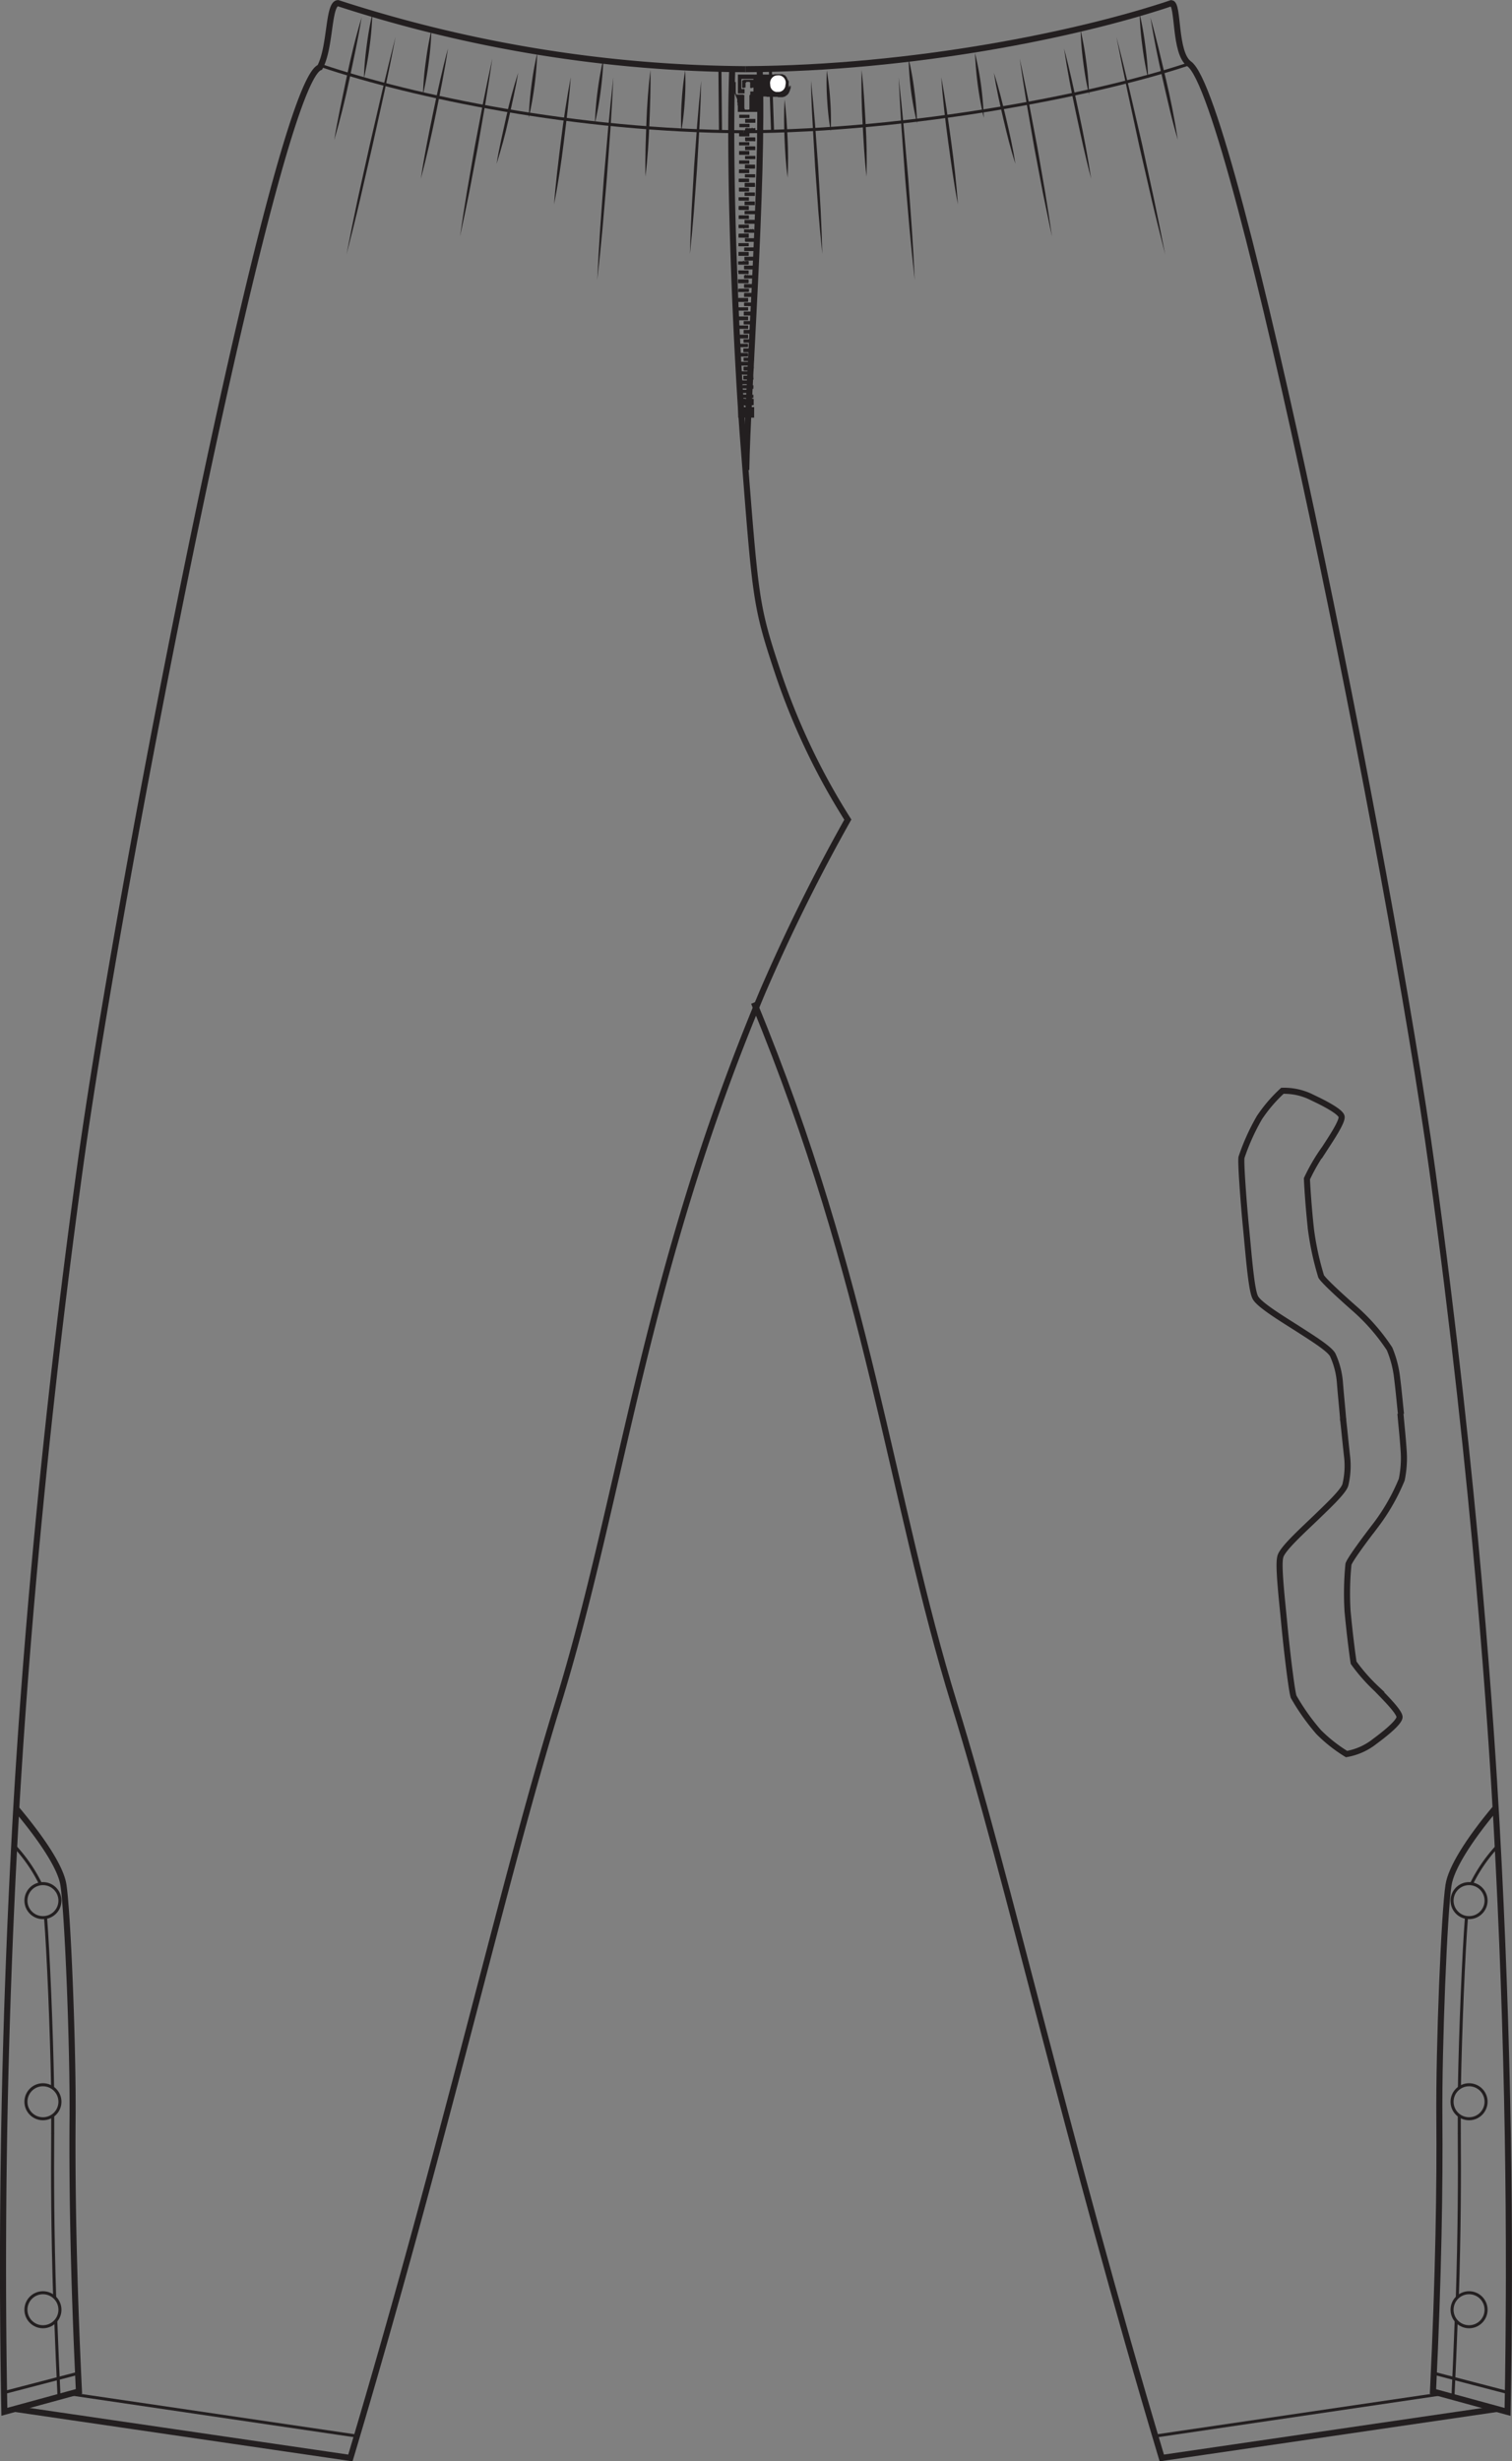 <svg id="Layer_1" data-name="Layer 1" xmlns="http://www.w3.org/2000/svg" viewBox="0 0 248.98 405.19"><rect x="0" y="0" width="248.98" height="405.19" fill="#808080" stroke="none"/><defs><style>.cls-1,.cls-2,.cls-4{fill:none;}.cls-1,.cls-2{stroke:#231f20;stroke-miterlimit:10;}.cls-2{stroke-width:0.5px;}.cls-3{fill:#231f20;}.cls-5{fill:#fff;}</style></defs><title>technische tekening broek design</title><path class="cls-1" d="M303.21,96.27A221.32,221.32,0,0,1,236.12,85.4c-1.67,0-1.18,7.25-3,10.57-7.28,2.76-32.71,131.64-39.53,181.34-7.28,53.05-9.79,93.25-10.59,107.54-2,36-2.37,68.57-1.83,97.07l12.28-3.36c-.93-19.19-1.14-34.44-1.05-44.87.1-11.87-.8-34-1.51-38.52-.41-2.68-3.19-7.09-7.77-12.55" transform="translate(-180.45 -84.88)"/><path class="cls-1" d="M373.78,83.6" transform="translate(-180.45 -84.88)"/><path class="cls-1" d="M182.91,481.44l55.24,8.08c15.75-52.64,25.17-95,34.16-124.09C282.91,331.14,286.37,295,306,248.21a302.49,302.49,0,0,1,14.06-28.4,111.17,111.17,0,0,1-11.59-24.44c-3.62-10.89-3.61-12-5.57-37.13-1-12.64-2.52-42.79-1.88-61.75" transform="translate(-180.45 -84.88)"/><path class="cls-2" d="M302.92,106.57c-27.67-.14-54.46-5.8-69.52-10.87" transform="translate(-180.45 -84.88)"/><path class="cls-2" d="M299.35,106.57" transform="translate(-180.45 -84.88)"/><path class="cls-2" d="M371.78,93.91" transform="translate(-180.45 -84.88)"/><circle class="cls-2" cx="7.07" cy="312.89" r="2.8"/><circle class="cls-2" cx="7.07" cy="346" r="2.8"/><circle class="cls-2" cx="7.07" cy="380.24" r="2.8"/><path class="cls-2" d="M187.12,395a25.75,25.75,0,0,0-4.21-6.13" transform="translate(-180.45 -84.88)"/><path class="cls-2" d="M189.11,428.52c-.17-9.51-.69-22-1.16-28" transform="translate(-180.45 -84.88)"/><path class="cls-2" d="M189.13,436.14c0-.82,0-2,0-2.88" transform="translate(-180.45 -84.88)"/><path class="cls-2" d="M189.45,463.1c-.34-10.83-.38-19.88-.32-27" transform="translate(-180.45 -84.88)"/><path class="cls-2" d="M190.18,479.65c-.21-4.39-.4-8.84-.54-12.69" transform="translate(-180.45 -84.88)"/><path class="cls-2" d="M190.18,479.65" transform="translate(-180.45 -84.88)"/><path class="cls-2" d="M177.9,484.37" transform="translate(-180.45 -84.88)"/><line class="cls-2" x1="0.68" y1="393.87" x2="12.89" y2="390.69"/><line class="cls-2" x1="58.77" y1="401.04" x2="11.51" y2="394.08"/><path class="cls-1" d="M314.74,276.7" transform="translate(-180.45 -84.88)"/><path class="cls-1" d="M303.5,254.38" transform="translate(-180.45 -84.88)"/><path class="cls-3" d="M245.59,90.92c-.58,3-1.18,6-1.82,9l-2,9-2.06,8.94c-.7,3-1.44,5.94-2.2,8.91q.87-4.52,1.82-9l2-9,2.07-8.94C244.1,96.85,244.83,93.89,245.59,90.92Z" transform="translate(-180.45 -84.88)"/><path class="cls-3" d="M265.77,96.87c-.4,2.55-1,5-1.55,7.55s-1.24,5-2,7.44c.4-2.55,1-5,1.55-7.55S265,99.32,265.77,96.87Z" transform="translate(-180.45 -84.88)"/><path class="cls-3" d="M261.52,94.51q-.52,3.69-1.14,7.36l-1.27,7.34-1.39,7.32c-.48,2.43-1,4.86-1.52,7.29q.53-3.69,1.14-7.36l1.27-7.34L260,101.8Q260.72,98.16,261.52,94.51Z" transform="translate(-180.45 -84.88)"/><path class="cls-4" d="M269.84,116.26" transform="translate(-180.45 -84.88)"/><path class="cls-4" d="M271.75,95.38" transform="translate(-180.45 -84.88)"/><path class="cls-3" d="M287.55,96.4c.07,2.94-.05,5.86-.16,8.79s-.31,5.84-.65,8.76c-.08-2.94.05-5.86.15-8.79S287.21,99.32,287.55,96.4Z" transform="translate(-180.45 -84.88)"/><path class="cls-4" d="M289.39,120" transform="translate(-180.45 -84.88)"/><path class="cls-4" d="M290.94,98.24" transform="translate(-180.45 -84.88)"/><path class="cls-3" d="M240,87.73c-.55,3.41-1.29,6.79-2,10.16s-1.55,6.74-2.51,10.06c.55-3.42,1.3-6.79,2-10.17S239,91.05,240,87.73Z" transform="translate(-180.45 -84.88)"/><path class="cls-3" d="M295.92,98.17q-.09,3.58-.27,7.15l-.41,7.13-.52,7.13c-.19,2.37-.41,4.75-.66,7.12.06-2.38.15-4.77.27-7.15l.41-7.13.52-7.13C295.45,102.92,295.67,100.54,295.92,98.17Z" transform="translate(-180.45 -84.88)"/><path class="cls-3" d="M274.44,97.58c-.25,3.53-.7,7-1.13,10.52s-.95,7-1.62,10.45c.25-3.52.7-7,1.13-10.51S273.78,101.05,274.44,97.58Z" transform="translate(-180.45 -84.88)"/><g id="lp900m.tif"><path class="cls-3" d="M304.77,115.64H303.1V115h1.57c.06,0,.09,0,.09.08Zm-1.69,2.43,1.66,0v.58l-1.66,0Zm-1-.19v-.52h1.66v.53Zm1-.77v-.52h1.67v.52Zm1.65-8.13s.07,0,.07.07,0,.35,0,.54l-1.64,0v-.52c0-.06,0-.08.09-.08Zm-.17-.87h-1a.15.15,0,0,1-.06,0s-.06,0-.09,0a.12.12,0,0,1-.16,0l-.1-.08v-.5h1.65v.54s0,0,0,.06l-.06,0s-.05,0-.08,0A.12.12,0,0,1,304.56,108.11Zm-.73,1.65v.6h-1.66v-.6Zm-1.67,1.55h1.67v.51h-1.66Zm2.61.71v.6h-1.64V112Zm-2.62.76,1.66,0v.58h-1.67Zm1,.79h1.65v.51l-1.65,0Zm1.68-2.51-1.65,0v-.5h1.65Zm0-4.51h-1.66v-.48l.11-.09h.25a.12.12,0,0,1,.08,0,.27.27,0,0,0,.26,0s.06,0,.09,0a.23.23,0,0,0,.27,0,.11.11,0,0,1,.16,0,.28.28,0,0,0,.28,0s0,0,.08,0,.06,0,.09.06Zm-1.76-.72s-.06,0-.06,0-.07,0-.11,0h-.68v-.53l1.65,0v.53a.75.75,0,0,0-.15,0s-.07,0-.11,0,0,0-.07,0,0,0-.08,0h-.27S303.08,105.77,303.06,105.83Zm1.77-.75h-1.66v-.6l1.66,0Zm-1-.79h-1.65v-.51l1.65,0Zm-1.58,2.42h1.14c.12,0,.23,0,.34,0s.1,0,.1.09,0,.34,0,.52l-1.67,0c0-.18,0-.35,0-.52S302.22,106.71,302.29,106.71Zm1.56,1.58v.51l-1.67,0v-.5Zm-.05,6v.52h-1.67v-.52Zm0,1.49v.58h-1.64l0-.59Zm-1.68,3,1.65,0v.53c0,.05,0,.07-.08.07l-1.49,0c-.08,0-.08-.05-.08-.1S302.11,119,302.11,118.83ZM303.6,140v.58H302V140Zm-.68-.2v-.58h1.66v.58Zm0,2.45h1.65v.61H303c-.12,0-.13,0-.13-.12S302.9,142.39,302.91,142.23Zm-1-.21v-.51l1.67,0V142Zm1-.75v-.53l1.66,0v.52Zm0-3v-.52h1.67v.53Zm.7-1.28v.58H302v-.58Zm-.69-.19v-.59h1.66v.59Zm1.68-1.55H303v-.51l1.66,0Zm-1-.69-1.64,0v-.59h1.64Zm0,.94V136L302,136v-.52Zm0,3V139H302v-.53Zm0,4.5v.55s0,0-.06,0H302c-.07,0-.08-.05-.08-.1V143Zm-.69.77,1.65,0v.51l-1.64,0Zm1.62,3.56h-1.65v-.51a.21.21,0,0,1,0-.07l.06,0H303a.32.32,0,0,1,.09,0,3.38,3.38,0,0,1,.45,0,.09.09,0,0,1,.08,0s.06,0,.09,0,.05,0,.08,0a.12.12,0,0,0,.08,0h.19s.08,0,.1-.05h.07c0,.06.05,0,.1,0a.21.21,0,0,1,.12,0,.09.09,0,0,1,0,.07Zm0-1.47H303c-.07,0-.09,0-.09-.08v-.52h1.65Zm-1,.18v.51h-.35c-.05,0-.1,0-.1,0s0,0,0,0l0,0s-.05-.05-.06,0a.17.17,0,0,0-.12,0s-.06,0-.1,0a.12.12,0,0,0-.09-.05h-.78V146Zm-1.68,1.45h1.51s.08,0,.09,0,0,0,.07.05v.52l-1.66,0Zm1,.79h1.65v.51a.08.08,0,0,1-.1.08c-.07,0-.13,0-.18-.06a.08.08,0,0,0-.13,0,.16.16,0,0,1-.09,0H303c-.06,0-.09,0-.09-.08Zm1.65,1.56v.53l-1.66,0v-.52ZM303,133.73v-.5c0-.07,0-.11.12-.1h1.47c.07,0,.09,0,.09.09s0,.34,0,.51Zm0-5.11,1.65,0v.6h-1.54c-.08,0-.11,0-.11-.1Zm.72-3.2-1.66,0v-.5h1.67Zm.89.18h.07v.6l-1.66,0a2.62,2.62,0,0,1,0-.28,1.93,1.93,0,0,1,0-.24.07.07,0,0,1,.06-.06l.34,0Zm-2.56.77h1.67v.6h-1.66Zm1,.79h1.65c0,.18,0,.35,0,.53s0,.06-.07.06l-1.51,0s-.07,0-.06-.06Zm1.61,3.55H303v-.52h.11c.06-.05.12-.09.17,0l0,0c0-.06.06-.07.1,0h.09a.11.11,0,0,1,.18,0l.07,0h.48a.08.08,0,0,0,.06,0s.05,0,.09,0a.1.1,0,0,0,.17,0l0,0s0,0,0,0C304.64,130.34,304.63,130.52,304.63,130.71Zm-.94-1.3c0,.18,0,.35,0,.53,0,0,0,.05-.06.05a.59.59,0,0,1-.23,0c-.06,0-.12-.09-.18,0l0,0c0-.05-.05,0-.08,0s-.05,0-.07,0h-.91c-.05,0-.07,0-.07-.06v-.54Zm-1.6,1.46h1.44s.05,0,.07,0l.08.05v.51H302v-.6Zm.89.79h1.65v.51c0,.06,0,.08-.09.08h-1.45c-.08,0-.12,0-.12-.1S303,131.83,303,131.66Zm1.71-7h-1.31s-.08,0-.1,0,0,0,0,0-.11,0-.17-.06h0v-.51h1.67Zm-2.62-.74v-.58h1.65V124Zm2.63-.76H303v-.51h.09v0a.12.12,0,0,1,.08,0h.56l.07,0c.05.08.08.06.12,0l0,0,0,0a.11.11,0,0,0,.08,0c.06-.06.11-.06.18,0a.09.09,0,0,0,.07,0,.24.24,0,0,1,.28,0l.09.05Zm-.05-1.46-1.51,0c-.06,0-.09,0-.09-.08v-.52h1.67c0,.19,0,.36,0,.54S304.69,121.71,304.65,121.71Zm-.9-.79-1.65,0c0-.18,0-.35,0-.53,0,0,0-.05.06-.05h.65a.15.15,0,0,1,.1.06c.05-.09.14-.06.22-.06h.52c.07,0,.09,0,.09.08Zm-1.66,1h1.65v.53h-.15l-.11,0h-.07s-.06,0-.1,0-.18,0-.25,0-.12.17-.2,0h-.77Zm0,6h.64c.05,0,.12,0,.16-.06s.06,0,.08,0a.2.2,0,0,0,.27,0s.06,0,.07,0,.06.06.09,0,.06,0,.09,0,0,0,.08,0a.35.35,0,0,1,.14,0s0,.06,0,.09,0,.32,0,.49l-1.67,0Zm0,4.51,1.67,0v.5H302Zm-.09,12.14c0-.06,0-.1.11-.1h1.48c.06,0,.08,0,.08.08v.51h-1.67Zm0,4.49h1.67v.5h-1.67Zm0,.76h.79v.7c.15,0,.32-.05.43.12v1h-1.21Zm2.6,3.83-2.62,0V151.9l2.63,0Zm-1.12-2s0,0,0-.07c0-.3,0-.61,0-.92,0-.13,0-.13.14-.13h.65a.15.15,0,0,1,.1,0,.11.11,0,0,0,.16,0l0,0a.07.07,0,0,1,0,0,2.44,2.44,0,0,1,0,.27v.79Zm1.39-31.94a.17.17,0,0,0,0,.07c0,.11,0,.23,0,.36h-1.67v-.53h.11l1.47,0h.08l.07,0Zm.82-18.87V101l-.07,0,0,.23h0a.35.35,0,0,0-.05.13,1.77,1.77,0,0,0,0,.23l-.11,0c0,.11,0,.22,0,.34s0,0,0,.08a.19.19,0,0,0,0,.07c0,.21,0,.42,0,.62a.19.19,0,0,1-.05.1.24.24,0,0,0,0,.08c0,.14,0,.28,0,.42l-3.24,0v-1s0-.06-.05-.08a.24.24,0,0,1,0-.08c0-.12,0-.24,0-.36l-.05-.07a.17.17,0,0,1,0,0c0-.07,0-.14,0-.2s0-.07,0-.11h0v-.25l-.05,0c-.06-.09,0-.23-.12-.26v-.15c-.12,0-.07-.11-.09-.18l-.07,0v-.15l-.07,0v-.15l-.08,0V100l-.07,0v-.15c-.14,0,0-.17-.1-.26h-.07v-.68l.07,0,0-.15H301v-.07l.23-.13v0l0-.07c.06,0,.15,0,.17-.09h.18l0,2.08h.11l1.08,0c.05,0,.11,0,.14.06l.08,0v.11c0,.67,0,1.35,0,2,0,.05,0,.09.05.13s0,.09,0,.14l.06,0,0,.07h.64l.14-.12,0-2.27s.06-.07.09-.08.08,0,.08,0,.06,0,.1,0l.62,0s.05,0,.08,0l.07,0,.52,0s.1,0,.1,0S305.66,100.86,305.57,100.85Zm-2.5-2.26s0,0,0,.07c0,.21,0,.43,0,.65v0h-.25l-.08-.08a.14.14,0,0,1,0-.07c0-.35,0-.71,0-1.06,0,0,0-.07.06-.07h1.6v1.29h-.3s-.05,0-.05-.06c0-.18,0-.36,0-.54v-.34h-.08v-.07h-.65c-.12,0-.13,0-.14.13S303.14,98.56,303.07,98.59Zm7.43.4a.12.12,0,0,0,0,.07c0,.11,0,.22,0,.34s0,.11-.08.09a1,1,0,0,1,0,.18s0,.08-.06.09,0,0,0,.07,0,.06,0,.09l-.07,0,0,.15-.07,0v.08h0l-.06.09s0,.11-.08.08l0,.09h-.08l0,.07c-.09,0-.09.16-.21.13s0,0-.05.07h-.06c0,.07,0,.07-.17.08l0,.08h-.16c-.05,0-.1,0-.12.06s0,0-.05,0h-.73s0,0,0,0-.11-.06-.17-.06l-.46,0s-.06,0-.09,0l-.07,0-.44,0s-.09,0-.11,0,0,0-.06,0l-.46,0s-.06,0-.09-.05l-.06,0-.47,0s-.06,0-.08,0l-.07,0-.55,0s-.05,0-.08,0a.11.11,0,0,0-.07,0l-.62,0s-.09,0-.1-.06l-.05,0H304c0-.13,0-.25,0-.38v-.32c0-.05,0-.08.07-.07h.45V97.88H302.7c-.17,0-.17,0-.17.17,0,.46,0,.92,0,1.38,0,.09,0,.11.1.11h.43c0,.13,0,.26,0,.4s0,.21,0,.32a.07.07,0,0,1,0,0l0,0a.21.21,0,0,0-.1,0h-1l0-3.11h1.74s.07,0,.1,0l.1,0h.74a.14.14,0,0,0,.12,0s.13,0,.2,0h.49s.05,0,.08,0l.07,0h.46s.06,0,.09,0l.07,0h.46s.06,0,.09,0l.07,0h.46s.05,0,.08,0a.11.11,0,0,1,.07,0h.45l.1-.05.06,0h1.23c.05,0,.11,0,.1.08h.16l0,.07.14,0,.09.1,0,0,0,.08h.06l.08.09h0l.08.09h0v.08H310v.08h.09l0,.17h.07c0,.06,0,.16.08.17s0,.15.08.18,0,.11,0,.16,0,.07,0,.1h0v.34s0,.06,0,.07.06.09.06.15v.24C310.56,98.9,310.58,99,310.5,99Z" transform="translate(-180.45 -84.88)"/><path class="cls-3" d="M307.26,101.05s0,0,0-.06l0,0s0,0,0,0A.15.15,0,0,0,307.26,101.05Z" transform="translate(-180.45 -84.88)"/><path class="cls-4" d="M310.56,98.84V98.6c0-.06,0-.13-.06-.15s0,0,0-.07V98h0s0-.06,0-.1,0-.15,0-.16-.06-.11-.08-.18-.06-.11-.08-.17h-.07l0-.17h-.09v-.08H310v-.08h0l-.08-.09h0l-.08-.09h-.06l0-.08,0,0-.09-.1-.14,0,0-.07h-.16c0-.08,0-.08-.1-.08h-1.23l-.06,0-.1.05h-.45a.11.11,0,0,0-.07,0s-.05,0-.08,0h-.46l-.07,0s-.06,0-.09,0h-.46l-.07,0s-.06,0-.09,0h-.46l-.07,0s-.05,0-.08,0h-.49c-.07,0-.16,0-.2,0a.14.14,0,0,1-.12,0h-.74l-.1,0s-.06,0-.1,0h-1.74l0,3.11h1a.21.21,0,0,1,.1,0l0,0a.07.07,0,0,0,0,0c0-.11,0-.22,0-.32s0-.27,0-.4h-.43c-.07,0-.1,0-.1-.11,0-.46,0-.92,0-1.38,0-.17,0-.17.17-.17h1.83v1.67h-.45c-.05,0-.07,0-.07.07v.32c0,.13,0,.25,0,.38h.13l.05,0c0,.07.06.06.1.06l.62,0a.11.11,0,0,1,.07,0s.05,0,.08,0l.55,0,.07,0s0,0,.08,0l.47,0,.06,0s.06.05.09.05l.46,0s.06,0,.06,0,.07,0,.11,0l.44,0,.07,0s.06,0,.09,0l.46,0c.06,0,.13,0,.17.06s0,0,0,0H309s.05,0,.05,0,.07,0,.12-.06h.16l0-.08c.15,0,.15,0,.17-.08h.06s0-.07.05-.07.12-.13.21-.13l0-.07h.08l0-.09c.07,0,.07,0,.08-.08l.06-.09h0v-.08l.07,0,0-.15.07,0s0-.06,0-.09,0-.07,0-.07.06-.06.06-.09a1,1,0,0,0,0-.18c.09,0,.08,0,.08-.09s0-.23,0-.34a.12.12,0,0,1,0-.07C310.58,99,310.56,98.9,310.56,98.84Zm-.41.12a1.18,1.18,0,0,1-1.22,1.17l-.19,0h-.1a1.2,1.2,0,0,1-1-1.21,1.33,1.33,0,0,1,.48-1.27,1.14,1.14,0,0,1,.76-.25,1.66,1.66,0,0,1,.33,0A1.24,1.24,0,0,1,310.15,99Z" transform="translate(-180.45 -84.88)"/><path class="cls-3" d="M303,100.49v.11c0,.67,0,1.35,0,2,0,.05,0,.09.05.13s0,.09,0,.14l.06,0,0,.07h.64l.14-.12,0-2.27s.06-.07.09-.08.08,0,.08,0,.06,0,.1,0l.62,0s.05,0,.08,0l.07,0,.52,0s.1,0,.1,0,0,.12-.08.11V101l-.07,0,0,.23h0a.35.35,0,0,0-.05.13,1.77,1.77,0,0,0,0,.23l-.11,0c0,.11,0,.22,0,.34s0,0,0,.08a.19.19,0,0,0,0,.07c0,.21,0,.42,0,.62a.19.19,0,0,1-.05.1.24.24,0,0,0,0,.08c0,.14,0,.28,0,.42l-3.24,0v-1s0-.06-.05-.08a.24.24,0,0,1,0-.08c0-.12,0-.24,0-.36l-.05-.07a.17.17,0,0,1,0,0c0-.07,0-.14,0-.2s0-.07,0-.11h0v-.25l-.05,0c-.06-.09,0-.23-.12-.26v-.15c-.12,0-.07-.11-.09-.18l-.07,0v-.15l-.07,0v-.15l-.08,0V100l-.07,0v-.15c-.14,0,0-.17-.1-.26h-.07v-.68l.07,0,0-.15H301v-.07l.23-.13v0l0-.07c.06,0,.15,0,.17-.09h.18l0,2.08h.11l1.08,0c.05,0,.11,0,.14.06Z" transform="translate(-180.45 -84.88)"/><path class="cls-3" d="M304.25,151.67h-1.14a.2.2,0,0,1,0-.07c0-.3,0-.61,0-.92,0-.12,0-.13.14-.13h.65a.18.18,0,0,1,.1,0,.11.11,0,0,0,.16,0l0,0a.08.08,0,0,1,0,.06c0,.09,0,.18,0,.27C304.26,151.14,304.25,151.4,304.25,151.67Z" transform="translate(-180.45 -84.88)"/><path class="cls-3" d="M303,99.36h-.25l-.08-.08a.14.14,0,0,1,0-.07c0-.35,0-.71,0-1.06,0,0,0-.07.06-.07h1.6v1.29h-.3s-.05,0-.05-.06c0-.18,0-.36,0-.54v-.34h-.08v-.07h-.65c-.12,0-.13,0-.14.13s0,.11-.06.14,0,0,0,.07c0,.21,0,.43,0,.65Z" transform="translate(-180.45 -84.88)"/><path class="cls-3" d="M303.05,121.09h1.67c0,.19,0,.36,0,.54s0,.07-.06.07l-1.51,0c-.06,0-.09,0-.09-.08Z" transform="translate(-180.45 -84.88)"/><path class="cls-3" d="M302.19,107.31c0-.18,0-.35,0-.52s0-.08.09-.08h1.14c.12,0,.23,0,.34,0s.1,0,.1.09,0,.34,0,.52Z" transform="translate(-180.45 -84.88)"/><path class="cls-3" d="M303.72,126.38v.6h-1.66v-.6Z" transform="translate(-180.45 -84.88)"/><path class="cls-3" d="M303.17,105.07v-.6l1.66,0v.59Z" transform="translate(-180.45 -84.88)"/><path class="cls-3" d="M303,133.73v-.5c0-.07,0-.11.12-.1h1.47c.07,0,.09,0,.09.09s0,.34,0,.51Z" transform="translate(-180.45 -84.88)"/><path class="cls-3" d="M302.17,110.35v-.6h1.66v.6Z" transform="translate(-180.45 -84.88)"/><path class="cls-3" d="M302.94,136.76v-.59h1.66v.59Z" transform="translate(-180.45 -84.88)"/><path class="cls-3" d="M301.92,143h1.67v.55s0,0-.06,0H302c-.07,0-.08-.05-.08-.1Z" transform="translate(-180.45 -84.88)"/><path class="cls-3" d="M303.68,131v.51H302v-.6h1.51s.05,0,.07,0Z" transform="translate(-180.45 -84.88)"/><path class="cls-3" d="M303.55,148.11l-1.66,0v-.6h1.51s.08,0,.09,0,0,0,.07.05Z" transform="translate(-180.45 -84.88)"/><path class="cls-3" d="M304.77,112.62h-1.64V112h1.64Z" transform="translate(-180.45 -84.88)"/><path class="cls-3" d="M303.76,118.85v.53c0,.05,0,.07-.08.07l-1.49,0c-.08,0-.08-.05-.08-.1s0-.33,0-.5Z" transform="translate(-180.45 -84.88)"/><path class="cls-3" d="M303.15,109.57v-.52c0-.06,0-.08.09-.08h1.49s.07,0,.07.07,0,.35,0,.54Z" transform="translate(-180.45 -84.88)"/><path class="cls-3" d="M303,128.62l1.65,0v.6h-1.54c-.08,0-.11,0-.11-.1Z" transform="translate(-180.45 -84.88)"/><path class="cls-3" d="M303.64,134.52l-1.64,0v-.59h1.64Z" transform="translate(-180.45 -84.88)"/><path class="cls-3" d="M304.53,145.86H303c-.07,0-.09,0-.09-.08v-.52h1.65Z" transform="translate(-180.45 -84.88)"/><path class="cls-3" d="M303.73,123.36V124l-1.66,0v-.58Z" transform="translate(-180.45 -84.88)"/><path class="cls-3" d="M304.68,125.61v.6l-1.66,0a2.62,2.62,0,0,1,0-.28,1.93,1.93,0,0,1,0-.24.07.07,0,0,1,.06-.06l.34,0h1.24Z" transform="translate(-180.45 -84.88)"/><path class="cls-3" d="M303.81,112.8v.58h-1.67v-.59Z" transform="translate(-180.45 -84.88)"/><path class="cls-3" d="M304.55,142.83H303c-.12,0-.13,0-.13-.12s0-.31,0-.47h1.65Z" transform="translate(-180.45 -84.88)"/><path class="cls-3" d="M302,129.4h1.66c0,.18,0,.35,0,.53,0,0,0,.05-.06.05a.59.59,0,0,1-.23,0c-.06,0-.12-.09-.18,0l0,0c0-.05-.05,0-.08,0s-.05,0-.07,0h-.91c-.05,0-.07,0-.07-.06Z" transform="translate(-180.45 -84.88)"/><path class="cls-3" d="M303,131.66h1.65v.51c0,.06,0,.08-.09.08h-1.45c-.08,0-.12,0-.12-.1S303,131.83,303,131.66Z" transform="translate(-180.45 -84.88)"/><path class="cls-3" d="M304.77,115.64H303.1V115h1.57c.06,0,.09,0,.09.08Z" transform="translate(-180.45 -84.88)"/><path class="cls-3" d="M302.92,139.78v-.58h1.66v.58Z" transform="translate(-180.45 -84.88)"/><path class="cls-3" d="M301.91,145.06v-.49c0-.06,0-.1.11-.1h1.48c.06,0,.08,0,.08.08v.51Z" transform="translate(-180.45 -84.88)"/><path class="cls-3" d="M303.08,118.07l1.66,0v.58l-1.66,0Z" transform="translate(-180.45 -84.88)"/><path class="cls-3" d="M303.16,107.5h1.65v.54s0,0,0,.06l-.06,0s-.05,0-.08,0a.12.12,0,0,1-.08,0h-1a.15.15,0,0,1-.06,0s-.06,0-.09,0a.12.12,0,0,1-.16,0l-.1-.08Z" transform="translate(-180.45 -84.88)"/><path class="cls-3" d="M302,140l1.64,0v.58H302Z" transform="translate(-180.45 -84.88)"/><path class="cls-3" d="M302.73,148.28h1.64v.51a.08.08,0,0,1-.1.08c-.06,0-.13,0-.18-.06a.08.08,0,0,0-.13,0,.18.18,0,0,1-.08,0h-1.07c-.06,0-.09,0-.09-.08S302.72,148.46,302.73,148.28Z" transform="translate(-180.45 -84.88)"/><path class="cls-3" d="M303.79,115.83v.58h-1.64l0-.59Z" transform="translate(-180.45 -84.88)"/><path class="cls-3" d="M303.63,137v.58H302v-.58Z" transform="translate(-180.45 -84.88)"/><path class="cls-3" d="M304.67,127.17c0,.18,0,.35,0,.53s0,.06-.07.06l-1.51,0s-.07,0-.06-.06v-.52Z" transform="translate(-180.45 -84.88)"/><path class="cls-3" d="M303.75,120.92l-1.65,0c0-.18,0-.35,0-.53,0,0,0-.05.06-.05h.65a.15.15,0,0,1,.1.06c.05-.09.14-.06.22-.06h.52c.07,0,.09,0,.09.08Z" transform="translate(-180.45 -84.88)"/><path class="cls-3" d="M303,123.16v-.51h.09v0a.12.12,0,0,1,.08,0h.56l.07,0c.05.08.08.06.12,0l0,0,0,0a.11.11,0,0,0,.08,0c.06-.06.11-.06.18,0a.09.09,0,0,0,.07,0,.24.24,0,0,1,.28,0l.09.05v.49Z" transform="translate(-180.45 -84.88)"/><path class="cls-3" d="M302.87,147.32v-.51a.21.21,0,0,1,0-.07l.06,0H303a.32.32,0,0,1,.09,0,3.38,3.38,0,0,1,.45,0,.09.09,0,0,1,.08,0s.06,0,.09,0,.05,0,.08,0a.12.12,0,0,0,.08,0h.19s.08,0,.1-.05h.07c0,.06.05,0,.1,0a.21.21,0,0,1,.12,0,.09.09,0,0,1,0,.07v.51Z" transform="translate(-180.45 -84.88)"/><path class="cls-3" d="M303.16,106.54v-.48l.11-.09h.25a.12.12,0,0,1,.08,0,.27.27,0,0,0,.26,0s.06,0,.09,0a.23.23,0,0,0,.27,0,.11.11,0,0,1,.16,0,.28.28,0,0,0,.28,0s0,0,.08,0,.06,0,.09.06v.49Z" transform="translate(-180.45 -84.88)"/><path class="cls-3" d="M302,128.43v-.51h.64c.05,0,.12,0,.16-.06s.06,0,.08,0a.2.2,0,0,0,.27,0s.06,0,.07,0,.06.06.09,0,.06,0,.09,0,0,0,.08,0a.35.35,0,0,1,.14,0s0,.06,0,.09,0,.32,0,.49Z" transform="translate(-180.45 -84.88)"/><path class="cls-3" d="M304.63,130.71H303v-.52h.11c.06-.05.12-.09.17,0l0,0c0-.06.06-.07.1,0h.09a.11.11,0,0,1,.18,0l.07,0h.48a.08.08,0,0,0,.06,0s.05,0,.09,0a.1.1,0,0,0,.17,0l0,0s0,0,0,0C304.64,130.34,304.63,130.52,304.63,130.71Z" transform="translate(-180.45 -84.88)"/><path class="cls-3" d="M304.7,124.14v.53h-1.31s-.08,0-.1,0,0,0,0,0-.11,0-.17-.06h0v-.51Z" transform="translate(-180.45 -84.88)"/><path class="cls-3" d="M302.08,122.4v-.53h1.65v.53h-.15l-.11,0h-.07s-.06,0-.1,0-.18,0-.25,0-.12.17-.2,0h-.77Z" transform="translate(-180.45 -84.88)"/><path class="cls-3" d="M303.86,105.26v.53a.75.75,0,0,0-.15,0s-.07,0-.11,0,0,0-.07,0,0,0-.08,0h-.27s-.09,0-.11,0-.06,0-.06,0-.07,0-.11,0h-.68v-.53Z" transform="translate(-180.45 -84.88)"/><path class="cls-3" d="M304.73,120.15h-1.67v-.53h.11l1.47,0h.08l.07,0-.05.06a.17.17,0,0,0,0,.07C304.73,119.9,304.73,120,304.73,120.15Z" transform="translate(-180.45 -84.88)"/><path class="cls-3" d="M302.9,141.27v-.53l1.66,0v.52Z" transform="translate(-180.45 -84.88)"/><path class="cls-3" d="M303.08,117.11v-.52h1.67v.52Z" transform="translate(-180.45 -84.88)"/><path class="cls-3" d="M304.59,138.25l-1.66,0v-.52h1.67Z" transform="translate(-180.45 -84.88)"/><path class="cls-3" d="M303.8,114.34v.52h-1.67v-.52Z" transform="translate(-180.45 -84.88)"/><path class="cls-3" d="M304.18,150.37h-1.66v-.53h1.67Z" transform="translate(-180.45 -84.88)"/><path class="cls-3" d="M301.9,146.55V146l1.67,0v.51h-.35c-.05,0-.1,0-.1,0s0,0,0,0l0,0s-.05-.05-.06,0a.17.17,0,0,0-.12,0s-.06,0-.1,0a.12.12,0,0,0-.09-.05h-.78Z" transform="translate(-180.45 -84.88)"/><path class="cls-3" d="M302,139v-.53l1.65,0V139Z" transform="translate(-180.45 -84.88)"/><path class="cls-3" d="M303.78,117.37v.53l-1.65,0v-.52Z" transform="translate(-180.45 -84.88)"/><path class="cls-3" d="M303.64,135.46V136L302,136v-.52Z" transform="translate(-180.45 -84.88)"/><path class="cls-3" d="M303.85,108.29v.51l-1.67,0v-.5Z" transform="translate(-180.45 -84.88)"/><path class="cls-3" d="M301.94,142v-.51l1.67,0V142Z" transform="translate(-180.45 -84.88)"/><path class="cls-3" d="M303.83,111.32v.51h-1.66v-.51Z" transform="translate(-180.45 -84.88)"/><path class="cls-3" d="M303.75,149.07v.5h-1.67v-.51Z" transform="translate(-180.45 -84.88)"/><path class="cls-3" d="M302.06,125.4v-.5h1.67v.51Z" transform="translate(-180.45 -84.88)"/><path class="cls-3" d="M303,135.2v-.51l1.66,0v.5Z" transform="translate(-180.45 -84.88)"/><path class="cls-3" d="M302,132.94v-.51l1.67,0v.5Z" transform="translate(-180.45 -84.88)"/><path class="cls-3" d="M303.87,103.79v.5h-1.65v-.51Z" transform="translate(-180.45 -84.88)"/><path class="cls-3" d="M303.11,114.07v-.5h1.65v.51Z" transform="translate(-180.45 -84.88)"/><path class="cls-3" d="M302.9,143.77l1.65,0v.51l-1.64,0Z" transform="translate(-180.45 -84.88)"/><path class="cls-3" d="M304.79,110.55v.51l-1.65,0v-.5Z" transform="translate(-180.45 -84.88)"/><path class="cls-3" d="M307.26,101.05a.15.15,0,0,1,0-.06s0,0,0,0l0,0S307.28,101,307.26,101.05Z" transform="translate(-180.45 -84.88)"/></g><path class="cls-3" d="M254.22,92.85c-.54,3.62-1.27,7.19-2,10.78s-1.53,7.14-2.47,10.68c.53-3.62,1.26-7.2,2-10.78S253.27,96.38,254.22,92.85Z" transform="translate(-180.45 -84.88)"/><path class="cls-4" d="M245.58,109.84" transform="translate(-180.45 -84.88)"/><path class="cls-4" d="M248.36,92.44" transform="translate(-180.45 -84.88)"/><path class="cls-3" d="M281.45,97.62c-.13,2.78-.28,5.57-.47,8.36l-.61,8.35-.72,8.34c-.25,2.77-.54,5.55-.85,8.33.13-2.79.28-5.58.47-8.36l.61-8.35.72-8.34C280.85,103.17,281.14,100.39,281.45,97.62Z" transform="translate(-180.45 -84.88)"/><path class="cls-4" d="M299.75,114.14" transform="translate(-180.45 -84.88)"/><path class="cls-4" d="M300.24,101.25" transform="translate(-180.45 -84.88)"/><path class="cls-3" d="M268.92,93.61a57.47,57.47,0,0,1-1.4,10.67,53.5,53.5,0,0,1,.45-5.37A50.75,50.75,0,0,1,268.92,93.61Z" transform="translate(-180.45 -84.88)"/><path class="cls-3" d="M279.81,94.51a53.5,53.5,0,0,1-.45,5.37,50.29,50.29,0,0,1-.95,5.3,57.47,57.47,0,0,1,1.4-10.67Z" transform="translate(-180.45 -84.88)"/><path class="cls-3" d="M251.49,89.82a50.71,50.71,0,0,1-.45,5.37,53,53,0,0,1-.94,5.3,48.2,48.2,0,0,1,.45-5.37A53.47,53.47,0,0,1,251.49,89.82Z" transform="translate(-180.45 -84.88)"/><path class="cls-3" d="M241.77,87.11a53.3,53.3,0,0,1-.45,5.36,50.47,50.47,0,0,1-.95,5.31,50.5,50.5,0,0,1,.46-5.37A53,53,0,0,1,241.77,87.11Z" transform="translate(-180.45 -84.88)"/><path class="cls-3" d="M293.28,96.49a43.7,43.7,0,0,1-.07,5,46,46,0,0,1-.57,5,43.49,43.49,0,0,1,.07-5A46.2,46.2,0,0,1,293.28,96.49Z" transform="translate(-180.45 -84.88)"/><path class="cls-1" d="M303.21,96.27c27.68-.14,55.07-5.8,70.13-10.87,1.24.16.44,8.21,2.94,10,7.55,5.36,33.18,132.23,40,181.93,7.28,53.05,9.79,93.25,10.59,107.54,2,36,2.37,68.57,1.83,97.07l-12.28-3.36c.93-19.19,1.14-34.44,1.05-44.87-.1-11.87.8-34,1.51-38.52.41-2.68,3.18-7.24,7.76-12.7" transform="translate(-180.45 -84.88)"/><path class="cls-1" d="M236.1,83.6" transform="translate(-180.45 -84.88)"/><path class="cls-1" d="M427,481.44l-55.24,8.08c-15.75-52.64-25.17-95-34.16-124.09-10.46-33.87-14-69.58-33-115.49" transform="translate(-180.45 -84.88)"/><path class="cls-2" d="M302.92,106.57c27.68-.14,58.3-6.12,73.36-11.19" transform="translate(-180.45 -84.88)"/><path class="cls-2" d="M310.53,106.57" transform="translate(-180.45 -84.88)"/><path class="cls-2" d="M238.1,93.91" transform="translate(-180.45 -84.88)"/><circle class="cls-2" cx="241.91" cy="312.89" r="2.8"/><circle class="cls-2" cx="241.91" cy="346" r="2.8"/><circle class="cls-2" cx="241.91" cy="380.24" r="2.8"/><path class="cls-2" d="M422.76,395a25.75,25.75,0,0,1,4.21-6.13" transform="translate(-180.45 -84.88)"/><path class="cls-2" d="M420.77,428.52c.17-9.51.69-22,1.16-28" transform="translate(-180.45 -84.88)"/><path class="cls-2" d="M420.75,436.14c0-.82,0-2,0-2.88" transform="translate(-180.45 -84.88)"/><path class="cls-2" d="M420.43,463.1c.34-10.83.38-19.88.32-27" transform="translate(-180.45 -84.88)"/><path class="cls-2" d="M419.7,479.65c.21-4.39.4-8.84.54-12.69" transform="translate(-180.45 -84.88)"/><path class="cls-2" d="M419.7,479.65" transform="translate(-180.45 -84.88)"/><path class="cls-2" d="M432,484.37" transform="translate(-180.45 -84.88)"/><line class="cls-2" x1="248.3" y1="393.87" x2="236.09" y2="390.69"/><line class="cls-2" x1="190.21" y1="401.04" x2="237.47" y2="394.08"/><path class="cls-1" d="M295.14,276.7" transform="translate(-180.45 -84.88)"/><path class="cls-1" d="M306.38,254.38" transform="translate(-180.45 -84.88)"/><path class="cls-3" d="M364.29,90.92c.76,3,1.49,5.93,2.19,8.91l2.07,8.94,1.95,9q.94,4.48,1.82,9c-.76-3-1.5-5.94-2.2-8.91l-2.06-8.94-1.95-9C365.47,96.92,364.87,93.93,364.29,90.92Z" transform="translate(-180.45 -84.88)"/><path class="cls-3" d="M344.11,96.87c.8,2.45,1.41,4.95,2,7.44s1.15,5,1.55,7.55c-.8-2.45-1.41-4.94-2-7.44S344.51,99.42,344.11,96.87Z" transform="translate(-180.45 -84.88)"/><path class="cls-3" d="M348.36,94.51c.54,2.43,1,4.86,1.52,7.29l1.39,7.32,1.27,7.34q.61,3.67,1.14,7.36c-.54-2.43-1-4.86-1.52-7.29l-1.39-7.32-1.27-7.34Q348.89,98.2,348.36,94.51Z" transform="translate(-180.45 -84.88)"/><path class="cls-4" d="M340,116.26" transform="translate(-180.45 -84.88)"/><path class="cls-4" d="M338.13,95.38" transform="translate(-180.45 -84.88)"/><path class="cls-3" d="M322.33,96.4c.34,2.92.49,5.84.66,8.76s.23,5.85.15,8.79c-.34-2.92-.49-5.84-.65-8.76S322.26,99.34,322.33,96.4Z" transform="translate(-180.45 -84.88)"/><path class="cls-4" d="M320.49,120" transform="translate(-180.45 -84.88)"/><path class="cls-4" d="M318.94,98.24" transform="translate(-180.45 -84.88)"/><path class="cls-3" d="M369.89,87.73c.95,3.32,1.72,6.69,2.51,10s1.47,6.75,2,10.17c-1-3.32-1.73-6.69-2.51-10.06S370.44,91.14,369.89,87.73Z" transform="translate(-180.45 -84.88)"/><path class="cls-3" d="M314,98.17c.25,2.37.47,4.75.66,7.12l.52,7.13.41,7.13c.12,2.38.21,4.77.27,7.15-.25-2.37-.47-4.75-.66-7.12l-.52-7.13-.41-7.13Q314.05,101.75,314,98.17Z" transform="translate(-180.45 -84.88)"/><path class="cls-3" d="M335.44,97.58c.66,3.47,1.14,7,1.62,10.46s.88,7,1.13,10.51c-.67-3.46-1.14-7-1.62-10.45S335.69,101.11,335.44,97.58Z" transform="translate(-180.45 -84.88)"/><path class="cls-3" d="M355.66,92.85c.95,3.53,1.7,7.1,2.47,10.68s1.45,7.16,2,10.78c-.94-3.54-1.7-7.11-2.47-10.68S356.2,96.47,355.66,92.85Z" transform="translate(-180.45 -84.88)"/><path class="cls-4" d="M364.3,109.84" transform="translate(-180.45 -84.88)"/><path class="cls-4" d="M361.52,92.44" transform="translate(-180.45 -84.88)"/><path class="cls-3" d="M328.43,97.62c.31,2.77.6,5.55.85,8.33l.73,8.34.6,8.35c.19,2.78.34,5.57.47,8.36-.31-2.78-.6-5.56-.85-8.33l-.72-8.34L328.9,106Q328.63,101.79,328.43,97.62Z" transform="translate(-180.45 -84.88)"/><path class="cls-3" d="M309.64,101.25c.28,2.14.4,4.29.5,6.43s.11,4.3,0,6.46c-.28-2.14-.41-4.29-.5-6.44S309.53,103.4,309.64,101.25Z" transform="translate(-180.45 -84.88)"/><path class="cls-3" d="M341,93.61a50.75,50.75,0,0,1,1,5.3,53.5,53.5,0,0,1,.45,5.37A57.47,57.47,0,0,1,341,93.61Z" transform="translate(-180.45 -84.88)"/><path class="cls-3" d="M330.07,94.51a50.75,50.75,0,0,1,.95,5.3,53.5,53.5,0,0,1,.45,5.37,50.29,50.29,0,0,1-1-5.3A53.5,53.5,0,0,1,330.07,94.51Z" transform="translate(-180.45 -84.88)"/><path class="cls-3" d="M358.39,89.82a53.47,53.47,0,0,1,.94,5.3,48.2,48.2,0,0,1,.45,5.37,53,53,0,0,1-.94-5.3A50.71,50.71,0,0,1,358.39,89.82Z" transform="translate(-180.45 -84.88)"/><path class="cls-3" d="M368.11,87.11a53,53,0,0,1,.94,5.3,50.5,50.5,0,0,1,.46,5.37,50.47,50.47,0,0,1-.95-5.31A53.3,53.3,0,0,1,368.11,87.11Z" transform="translate(-180.45 -84.88)"/><path class="cls-3" d="M316.6,96.49a46.2,46.2,0,0,1,.57,5,43.49,43.49,0,0,1,.07,5,46,46,0,0,1-.57-5A43.7,43.7,0,0,1,316.6,96.49Z" transform="translate(-180.45 -84.88)"/><path class="cls-1" d="M303.34,162.25c.2-12.67,2.85-46.89,2.21-65.85" transform="translate(-180.45 -84.88)"/><line class="cls-2" x1="118.55" y1="11.32" x2="118.64" y2="21.41"/><line class="cls-2" x1="126.85" y1="11.32" x2="127.21" y2="21.41"/><path class="cls-5" d="M309.79,98.85a1.18,1.18,0,0,1-1.22,1.17l-.19,0h-.1a1.19,1.19,0,0,1-1-1.21,1.3,1.3,0,0,1,.48-1.28,1.14,1.14,0,0,1,.76-.24,1.12,1.12,0,0,1,.32,0A1.24,1.24,0,0,1,309.79,98.85Z" transform="translate(-180.45 -84.88)"/><path class="cls-1" d="M401.6,318.4c.25,2.1.39,3.76.66,6.15a13.39,13.39,0,0,1-.26,4.73c-.23,1.05-2.86,3.51-4.58,5.18-2.32,2.25-6,5.52-6.16,6.8-.36,1.47.32,7.16.7,11.24.41,4.3,1.21,10.94,1.52,11.72a36,36,0,0,0,4.13,5.82,24.6,24.6,0,0,0,4.57,3.6,10.31,10.31,0,0,0,4.67-2.1c1.62-1.19,4.07-3.15,4.06-4s-2.42-3.23-3.73-4.59a29.43,29.43,0,0,1-3.83-4.35c-.27-1.74-.7-5.26-1-8.49a48.71,48.71,0,0,1,.15-7.72c.23-.77,2.68-4.08,4.56-6.52a33.38,33.38,0,0,0,4.21-7.4,17.4,17.4,0,0,0,.3-5c-.14-2.15-.37-4.14-.51-5.88" transform="translate(-180.45 -84.88)"/><path class="cls-1" d="M401.64,318.76c-.16-2.12-.35-3.77-.54-6.16a13.33,13.33,0,0,0-1.16-4.6c-.42-1-3.47-2.88-5.48-4.18-2.71-1.74-6.91-4.24-7.35-5.46-.63-1.37-1.06-7.09-1.46-11.17-.42-4.29-.92-11-.76-11.79a35.83,35.83,0,0,1,2.94-6.52,24.4,24.4,0,0,1,3.79-4.43,10.19,10.19,0,0,1,5,1.15c1.82.85,4.6,2.28,4.75,3.1s-1.75,3.65-2.78,5.24a30.86,30.86,0,0,0-2.93,5c.08,1.77.32,5.3.69,8.53A47.5,47.5,0,0,0,398,295c.38.71,3.41,3.47,5.72,5.5a32.76,32.76,0,0,1,5.55,6.44,17.54,17.54,0,0,1,1.25,4.86c.27,2.13.44,4.14.63,5.86" transform="translate(-180.45 -84.88)"/></svg>